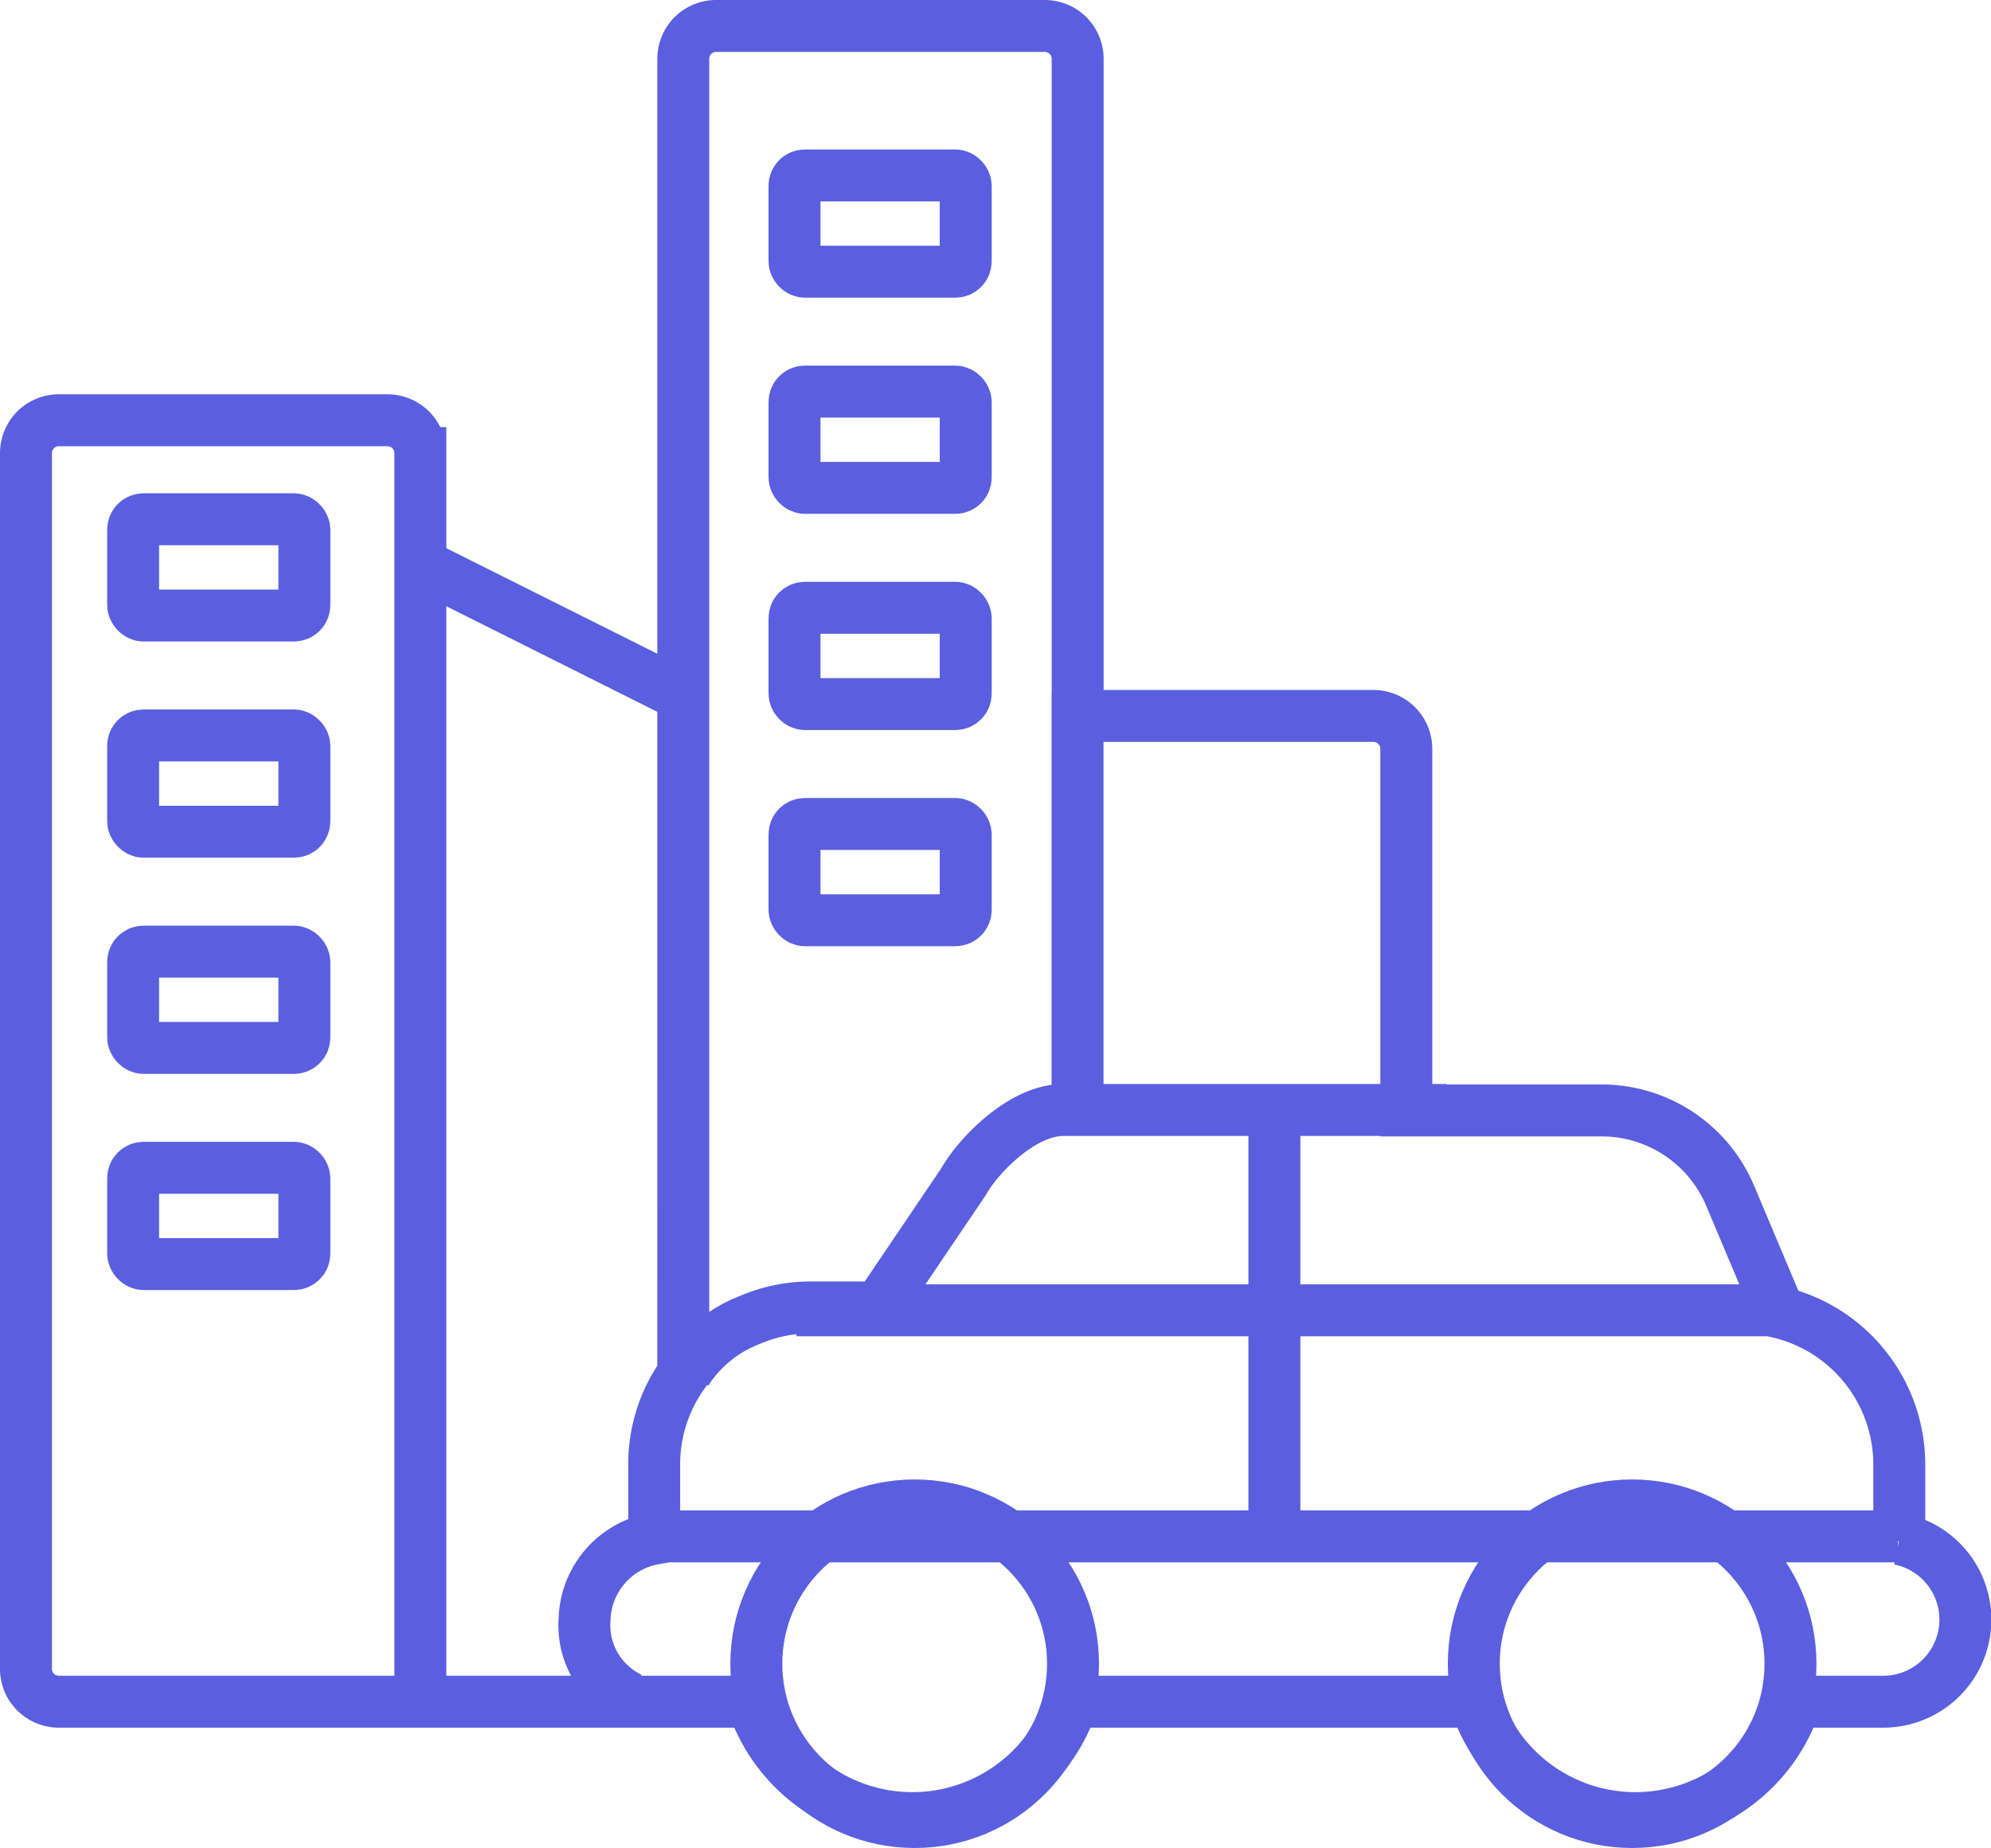 <svg xmlns="http://www.w3.org/2000/svg" width="57.5" height="53.383" viewBox="0 0 57.5 53.383">
    <defs>
        <style>
            .prefix__cls-1,.prefix__cls-2{fill:none;stroke:#5A5FE0;stroke-miterlimit:10;stroke-width:1.5px}.prefix__cls-2{fill:none}.prefix__cls-3{fill:none}
        </style>
    </defs>
    <g id="prefix__Group_783" data-name="Group 783" transform="translate(-1415.25 -1557.25)">
        <g id="prefix__Group_782" data-name="Group 782" transform="translate(711.106 1106.914)">
            <g id="prefix__Group_781" data-name="Group 781">
                <path id="prefix__Line_113" d="M36.358 0L0 0" class="prefix__cls-1" data-name="Line 113" transform="translate(722.6 494.717)"/>
                <circle id="prefix__Ellipse_69" cx="4.573" cy="4.573" r="4.573" class="prefix__cls-2" data-name="Ellipse 69" transform="translate(746.707 493.823)"/>
                <circle id="prefix__Ellipse_70" cx="4.573" cy="4.573" r="4.573" class="prefix__cls-2" data-name="Ellipse 70" transform="translate(725.987 493.823)"/>
                <g id="prefix__Group_780" data-name="Group 780">
                    <path id="prefix__Path_928" d="M758.995 494.8v-2.168a4.523 4.523 0 0 0-3.465-4.386l-1.416-3.361a4.029 4.029 0 0 0-3.721-2.472h-5.635v-10.446a.949.949 0 0 0-.949-.949h-8.542v-18.983a.949.949 0 0 0-.949-.949h-9.492a.949.949 0 0 0-.949.949v18.4l-7.593-3.8v-3.21a.949.949 0 0 0-.95-.949h-9.491a.949.949 0 0 0-.949.949v35.119a.949.949 0 0 0 .949.949h20.025a4.862 4.862 0 0 0 9.25 0h11.632a4.862 4.862 0 0 0 9.25 0h2.521a2.373 2.373 0 0 0 .475-4.7zm-42.711 4.749V466.2m7.593 2.517V490.018a4.492 4.492 0 0 0-.84 2.608v2.156a2.439 2.439 0 0 0-2.011 2.337 2.331 2.331 0 0 0 1.326 2.273m12.912-16.985v-12.05m10.65 12.043h-11.063c-1.186 0-2.46 1.322-2.879 2.069l-2.456 3.634h-1.952a4.485 4.485 0 0 0-1.789.372 3.8 3.8 0 0 0-1.806 1.481" class="prefix__cls-1" data-name="Path 928"/>
                    <path id="prefix__Path_929" d="M751.28 497.307a1.089 1.089 0 1 0 1.089 1.089 1.09 1.09 0 0 0-1.089-1.089z" class="prefix__cls-3" data-name="Path 929"/>
                    <path id="prefix__Path_930" d="M730.56 497.307a1.089 1.089 0 1 0 1.089 1.089 1.09 1.09 0 0 0-1.089-1.089z" class="prefix__cls-3" data-name="Path 930"/>
                </g>
                <path id="prefix__Line_114" d="M0 0L0 12.025" class="prefix__cls-1" data-name="Line 114" transform="translate(740.948 482.531)"/>
                <path id="prefix__Line_115" d="M28.68 0L0 0" class="prefix__cls-1" data-name="Line 115" transform="translate(727.145 488.187)"/>
            </g>
            <rect id="prefix__Rectangle_194" width="4.945" height="2.781" class="prefix__cls-1" data-name="Rectangle 194" rx=".3" transform="translate(727.089 455.404)"/>
            <rect id="prefix__Rectangle_195" width="4.945" height="2.781" class="prefix__cls-1" data-name="Rectangle 195" rx=".3" transform="translate(727.089 461.648)"/>
            <rect id="prefix__Rectangle_196" width="4.945" height="2.781" class="prefix__cls-1" data-name="Rectangle 196" rx=".3" transform="translate(727.089 467.893)"/>
            <rect id="prefix__Rectangle_197" width="4.945" height="2.781" class="prefix__cls-1" data-name="Rectangle 197" rx=".3" transform="translate(727.089 474.138)"/>
            <rect id="prefix__Rectangle_198" width="4.945" height="2.781" class="prefix__cls-1" data-name="Rectangle 198" rx=".3" transform="translate(707.989 465.336)"/>
            <rect id="prefix__Rectangle_199" width="4.945" height="2.781" class="prefix__cls-1" data-name="Rectangle 199" rx=".3" transform="translate(707.989 471.581)"/>
            <rect id="prefix__Rectangle_200" width="4.945" height="2.781" class="prefix__cls-1" data-name="Rectangle 200" rx=".3" transform="translate(707.989 477.826)"/>
            <rect id="prefix__Rectangle_201" width="4.945" height="2.781" class="prefix__cls-1" data-name="Rectangle 201" rx=".3" transform="translate(707.989 484.07)"/>
        </g>
    </g>
</svg>
